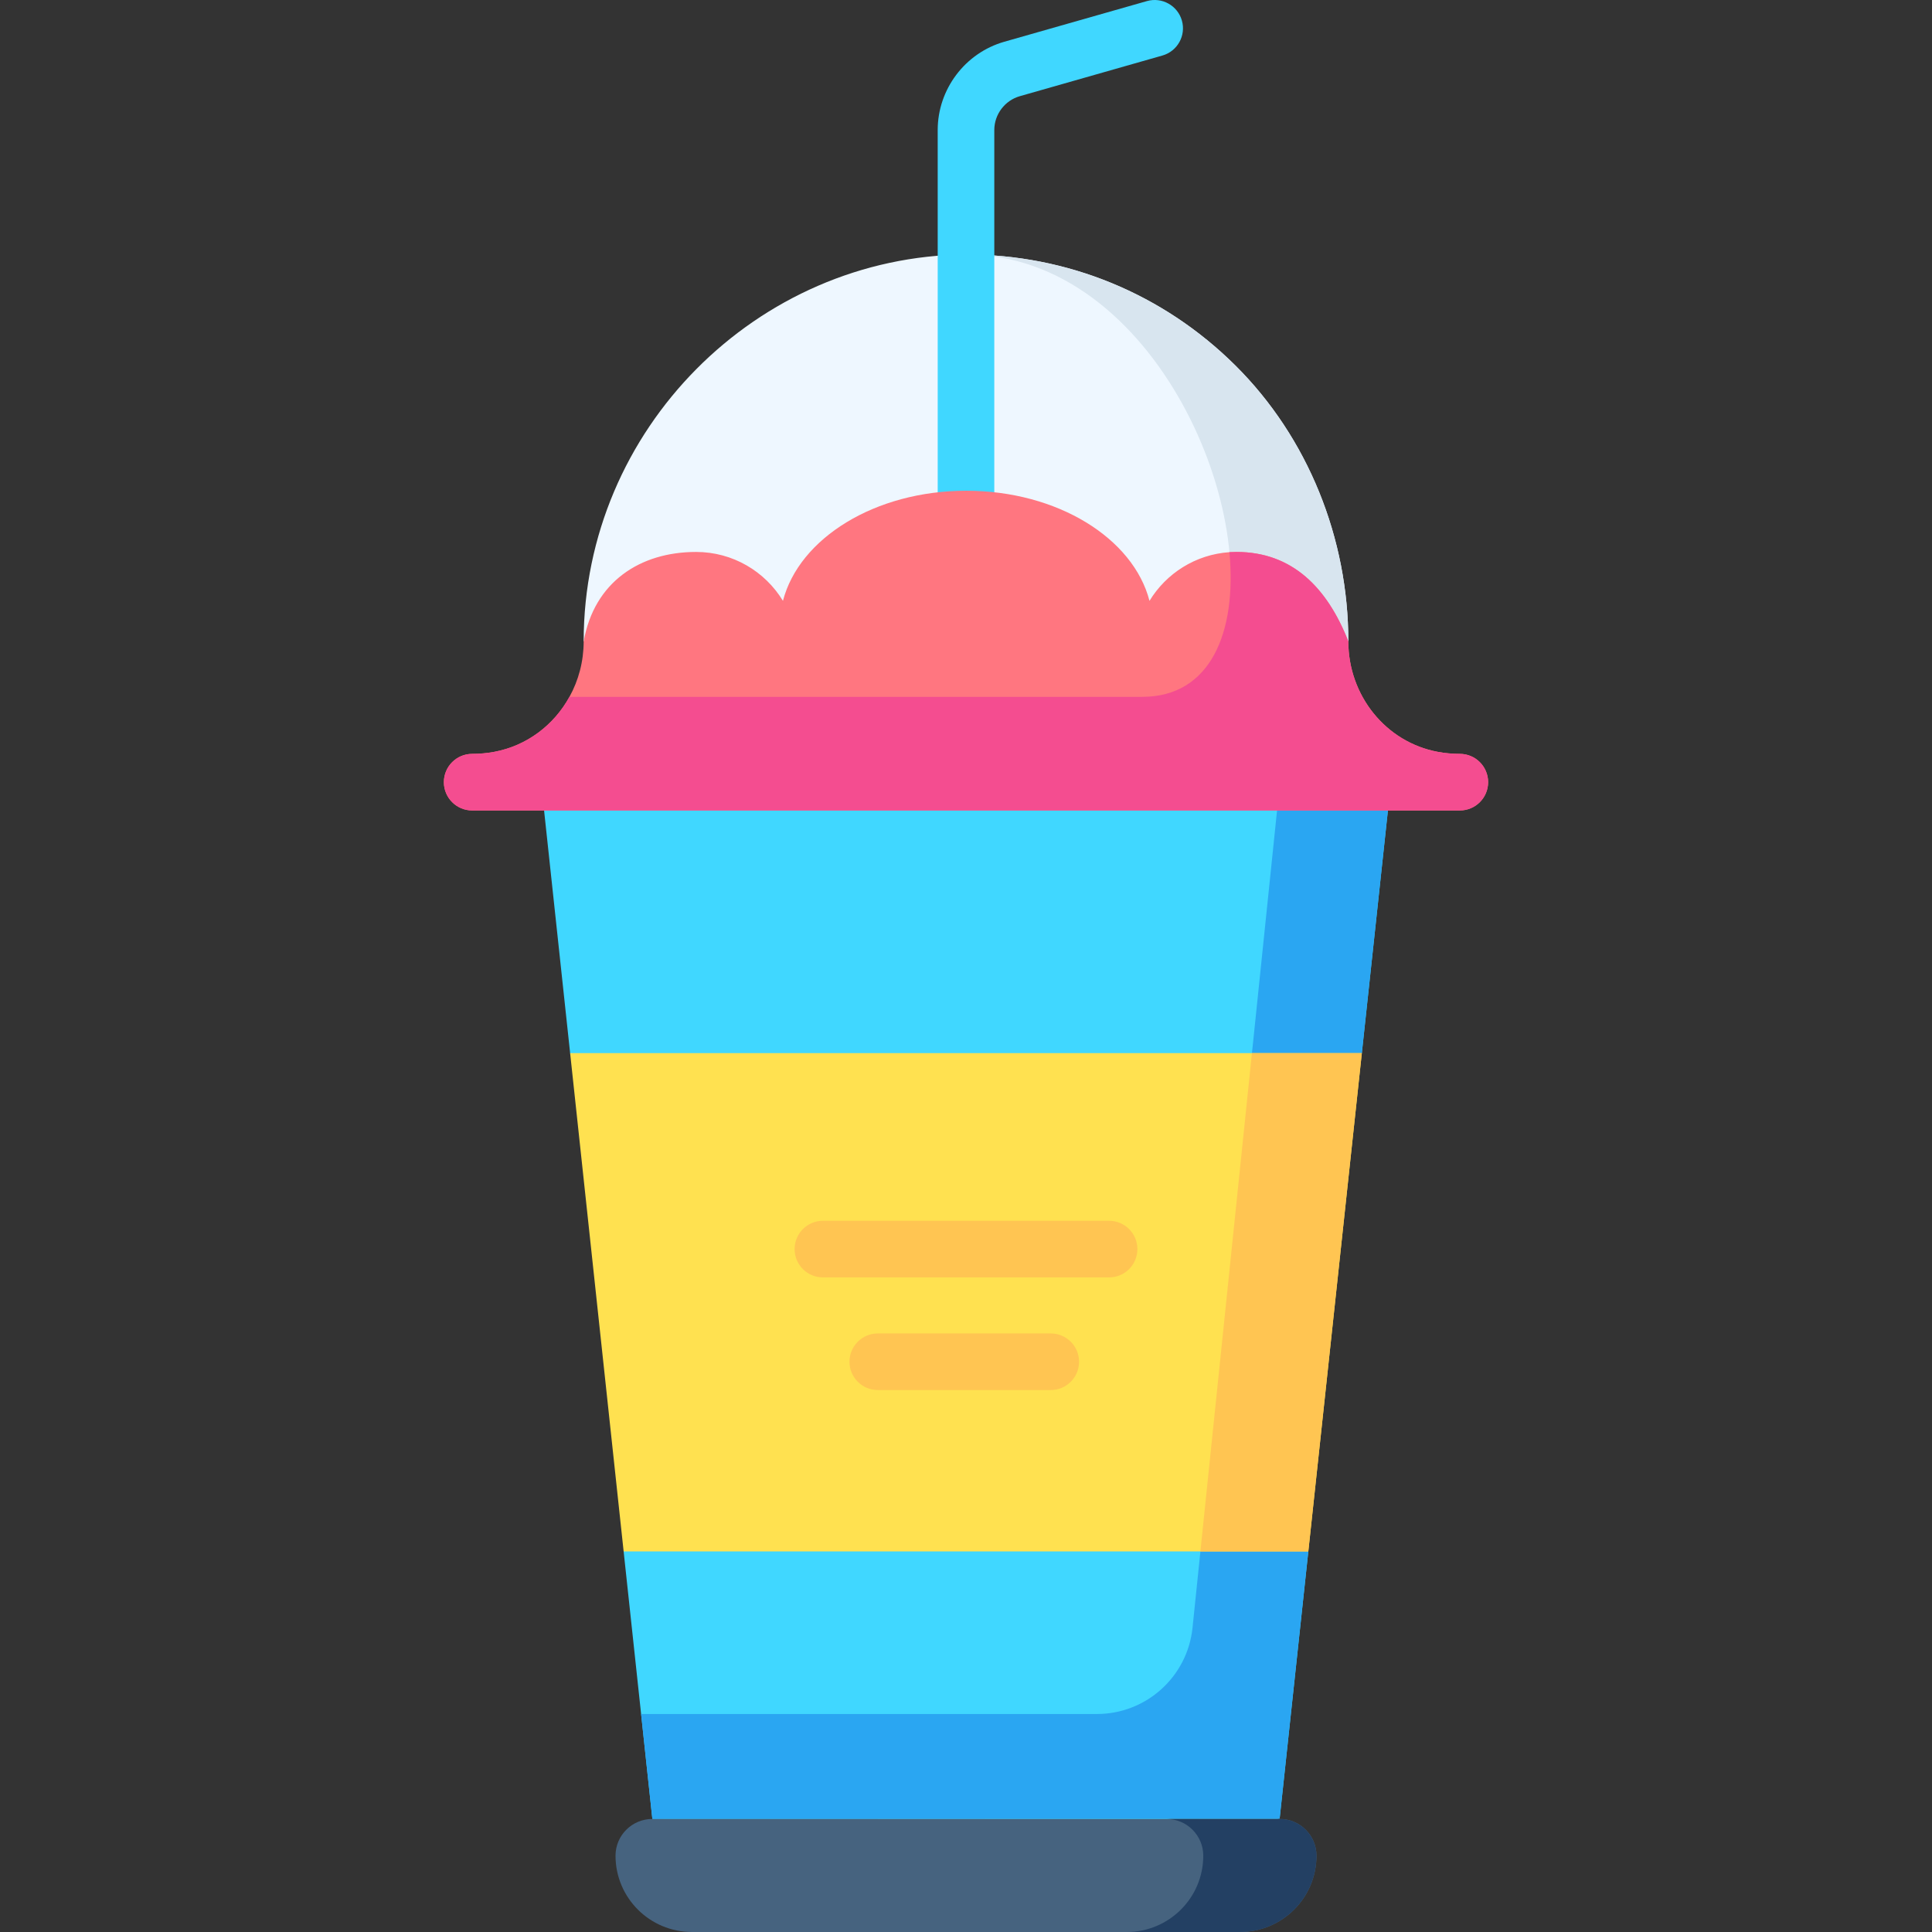 <svg id="Layer_1" enable-background="new 0 0 512 512" height="512" viewBox="0 0 512 512" width="512" xmlns="http://www.w3.org/2000/svg"><rect x="0" y="0" width="512" height="512" fill="#333333" stroke="none"/><g><path d="m360.9 279.09-27.04 65.57 12.86 66.48-7.6 70.82-83.12 20.04-83.12-19.96-2.98-27.81-4.63-43.09 12.91-66.03-27.09-66.02-7.71-71.809h225.24z" fill="#40d7ff"/><path d="m360.9 279.09-27.04 65.57 12.86 66.48-7.6 70.82-166.24.08-2.98-27.81h120.79c13.05 0 24-9.87 25.34-22.85l23.18-224.1h29.41z" fill="#2aa6f2"/><path d="m360.9 279.09-14.18 132.05h-181.45l-14.18-132.05z" fill="#ffe150"/><path d="m357.32 169.95h-202.64c0-56.12 45.89-102.1 101.33-102.51 26.92 0 52.24 10.42 71.36 29.4 19.31 19.171 29.95 45.901 29.95 73.11z" fill="#eef7ff"/><path d="m323.39 169.95c12.09-31.48-16.67-102.51-67.38-102.51 26.92 0 52.24 10.42 71.36 29.4 19.31 19.17 29.95 45.9 29.95 73.11z" fill="#d8e5ef"/><path d="m313.213 5.444c-1.137-3.982-5.282-6.288-9.27-5.156l-37.782 10.772c-10.398 2.965-17.661 12.588-17.661 23.403v117.455c0 4.143 3.357 7.5 7.5 7.5s7.5-3.357 7.5-7.5v-117.455c0-4.148 2.785-7.84 6.774-8.977l37.782-10.772c3.984-1.136 6.293-5.286 5.157-9.27z" fill="#40d7ff"/><path d="m348.88 491.78c0 11.17-9.08 20.22-20.29 20.22h-145.18c-5.61 0-10.68-2.26-14.35-5.92s-5.94-8.72-5.94-14.3c0-5.38 4.37-9.74 9.76-9.74h166.24c2.7 0 5.14 1.09 6.9 2.85 1.77 1.77 2.86 4.2 2.86 6.89z" fill="#46637f"/><path d="m346.02 484.89c1.77 1.77 2.86 4.2 2.86 6.89 0 11.17-9.08 20.22-20.29 20.22h-30c11.21 0 20.29-9.05 20.29-20.22 0-2.69-1.09-5.12-2.86-6.89-1.76-1.76-4.2-2.85-6.9-2.85h30c2.7 0 5.14 1.09 6.9 2.85z" fill="#234063"/><g fill="#ffc552"><path d="m293.922 323.522h-75.845c-4.143 0-7.5 3.357-7.5 7.5s3.357 7.5 7.5 7.5h75.845c4.143 0 7.5-3.357 7.5-7.5s-3.358-7.5-7.5-7.5z"/><path d="m278.466 353.376h-45.845c-4.143 0-7.5 3.357-7.5 7.5s3.357 7.5 7.5 7.5h45.845c4.143 0 7.5-3.357 7.5-7.5 0-4.142-3.358-7.5-7.5-7.5z"/></g><path d="m394.37 207.281c0 4.14-3.36 7.5-7.5 7.5h-261.74c-4.14 0-7.5-3.36-7.5-7.5s3.36-7.5 7.5-7.5c1.97 0 3.94-.18 5.87-.54 8.66-1.62 15.81-7.11 19.91-14.57 2.41-4.36 3.77-9.4 3.77-14.72h.01c2.76-15.69 14.91-23.68 29.78-23.68 9.75 0 18.3 5.19 23.02 12.96 4.31-16.61 24.42-29.18 48.57-29.18 24.16 0 44.27 12.57 48.57 29.18 4.43-7.28 12.2-12.29 21.18-12.9.61-.04 1.23-.06 1.85-.06 14.87 0 24.1 9.55 29.66 23.68 0 14.41 9.96 26.73 23.68 29.29 1.92.36 3.9.54 5.87.54 4.14 0 7.5 3.359 7.5 7.5z" fill="#ff7680"/><path d="m394.37 207.281c0 4.14-3.36 7.5-7.5 7.5h-261.74c-4.14 0-7.5-3.36-7.5-7.5s3.36-7.5 7.5-7.5c1.97 0 3.94-.18 5.87-.54 8.66-1.62 15.81-7.11 19.91-14.57h151.8c18.12 0 25.08-17.15 23.1-38.34.61-.04 1.23-.06 1.85-.06 14.87 0 24.1 9.55 29.66 23.68 0 14.41 9.96 26.73 23.68 29.29 1.92.36 3.9.54 5.87.54 4.14 0 7.5 3.359 7.5 7.5z" fill="#f44d90"/><path d="m360.9 279.09-14.18 132.05h-28.6l13.66-132.05z" fill="#ffc552"/></g></svg>